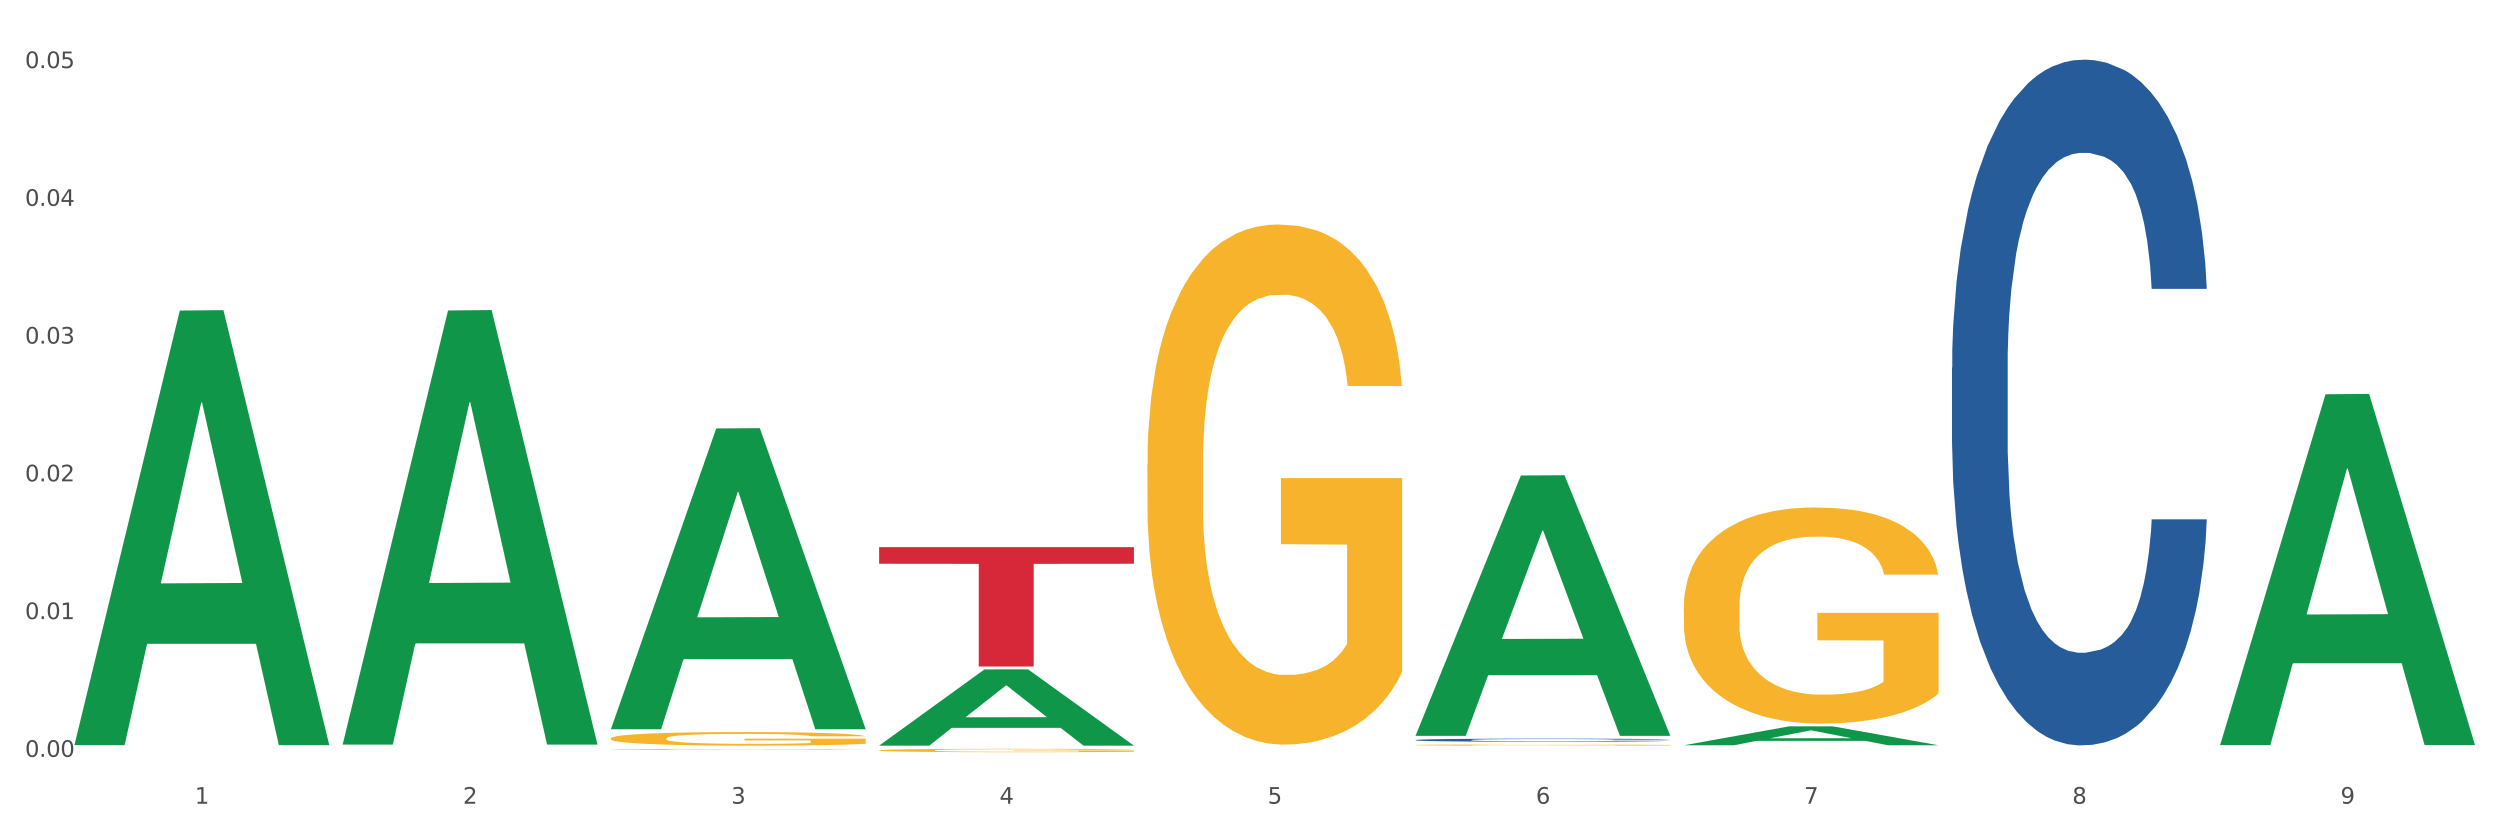 <?xml version="1.0" encoding="utf-8" standalone="no"?>
<!DOCTYPE svg PUBLIC "-//W3C//DTD SVG 1.1//EN"
  "http://www.w3.org/Graphics/SVG/1.1/DTD/svg11.dtd">
<svg xmlns:xlink="http://www.w3.org/1999/xlink" width="1080pt" height="360pt" viewBox="0 0 1080 360" xmlns="http://www.w3.org/2000/svg" version="1.1">
 <rect x="0" y="0" width="1080" height="360" fill="#333333" stroke="none"/>
 <defs>
  <style type="text/css">*{stroke-linejoin: round; stroke-linecap: butt}</style>
 </defs>
 <g id="figure_1">
  <g id="patch_1">
   <path d="M 0 360 
L 1080 360 
L 1080 0 
L 0 0 
z
" style="fill: #ffffff; stroke: #ffffff; stroke-linejoin: miter"/>
  </g>
  <g id="axes_1">
   <g id="matplotlib.axis_1">
    <g id="xtick_1">
     <g id="text_1">
      <!-- 1 -->
      <g style="fill: #4d4d4d" transform="translate(84.159 347.204) scale(0.096 -0.096)">
       <defs>
        <path id="DejaVuSans-31" d="M 794 531 
L 1825 531 
L 1825 4091 
L 703 3866 
L 703 4441 
L 1819 4666 
L 2450 4666 
L 2450 531 
L 3481 531 
L 3481 0 
L 794 0 
L 794 531 
z
" transform="scale(0.016)"/>
       </defs>
       <use xlink:href="#DejaVuSans-31"/>
      </g>
     </g>
    </g>
    <g id="xtick_2">
     <g id="text_2">
      <!-- 2 -->
      <g style="fill: #4d4d4d" transform="translate(200.027 347.204) scale(0.096 -0.096)">
       <defs>
        <path id="DejaVuSans-32" d="M 1228 531 
L 3431 531 
L 3431 0 
L 469 0 
L 469 531 
Q 828 903 1448 1529 
Q 2069 2156 2228 2338 
Q 2531 2678 2651 2914 
Q 2772 3150 2772 3378 
Q 2772 3750 2511 3984 
Q 2250 4219 1831 4219 
Q 1534 4219 1204 4116 
Q 875 4013 500 3803 
L 500 4441 
Q 881 4594 1212 4672 
Q 1544 4750 1819 4750 
Q 2544 4750 2975 4387 
Q 3406 4025 3406 3419 
Q 3406 3131 3298 2873 
Q 3191 2616 2906 2266 
Q 2828 2175 2409 1742 
Q 1991 1309 1228 531 
z
" transform="scale(0.016)"/>
       </defs>
       <use xlink:href="#DejaVuSans-32"/>
      </g>
     </g>
    </g>
    <g id="xtick_3">
     <g id="text_3">
      <!-- 3 -->
      <g style="fill: #4d4d4d" transform="translate(315.896 347.204) scale(0.096 -0.096)">
       <defs>
        <path id="DejaVuSans-33" d="M 2597 2516 
Q 3050 2419 3304 2112 
Q 3559 1806 3559 1356 
Q 3559 666 3084 287 
Q 2609 -91 1734 -91 
Q 1441 -91 1130 -33 
Q 819 25 488 141 
L 488 750 
Q 750 597 1062 519 
Q 1375 441 1716 441 
Q 2309 441 2620 675 
Q 2931 909 2931 1356 
Q 2931 1769 2642 2001 
Q 2353 2234 1838 2234 
L 1294 2234 
L 1294 2753 
L 1863 2753 
Q 2328 2753 2575 2939 
Q 2822 3125 2822 3475 
Q 2822 3834 2567 4026 
Q 2313 4219 1838 4219 
Q 1578 4219 1281 4162 
Q 984 4106 628 3988 
L 628 4550 
Q 988 4650 1302 4700 
Q 1616 4750 1894 4750 
Q 2613 4750 3031 4423 
Q 3450 4097 3450 3541 
Q 3450 3153 3228 2886 
Q 3006 2619 2597 2516 
z
" transform="scale(0.016)"/>
       </defs>
       <use xlink:href="#DejaVuSans-33"/>
      </g>
     </g>
    </g>
    <g id="xtick_4">
     <g id="text_4">
      <!-- 4 -->
      <g style="fill: #4d4d4d" transform="translate(431.765 347.204) scale(0.096 -0.096)">
       <defs>
        <path id="DejaVuSans-34" d="M 2419 4116 
L 825 1625 
L 2419 1625 
L 2419 4116 
z
M 2253 4666 
L 3047 4666 
L 3047 1625 
L 3713 1625 
L 3713 1100 
L 3047 1100 
L 3047 0 
L 2419 0 
L 2419 1100 
L 313 1100 
L 313 1709 
L 2253 4666 
z
" transform="scale(0.016)"/>
       </defs>
       <use xlink:href="#DejaVuSans-34"/>
      </g>
     </g>
    </g>
    <g id="xtick_5">
     <g id="text_5">
      <!-- 5 -->
      <g style="fill: #4d4d4d" transform="translate(547.634 347.204) scale(0.096 -0.096)">
       <defs>
        <path id="DejaVuSans-35" d="M 691 4666 
L 3169 4666 
L 3169 4134 
L 1269 4134 
L 1269 2991 
Q 1406 3038 1543 3061 
Q 1681 3084 1819 3084 
Q 2600 3084 3056 2656 
Q 3513 2228 3513 1497 
Q 3513 744 3044 326 
Q 2575 -91 1722 -91 
Q 1428 -91 1123 -41 
Q 819 9 494 109 
L 494 744 
Q 775 591 1075 516 
Q 1375 441 1709 441 
Q 2250 441 2565 725 
Q 2881 1009 2881 1497 
Q 2881 1984 2565 2268 
Q 2250 2553 1709 2553 
Q 1456 2553 1204 2497 
Q 953 2441 691 2322 
L 691 4666 
z
" transform="scale(0.016)"/>
       </defs>
       <use xlink:href="#DejaVuSans-35"/>
      </g>
     </g>
    </g>
    <g id="xtick_6">
     <g id="text_6">
      <!-- 6 -->
      <g style="fill: #4d4d4d" transform="translate(663.502 347.204) scale(0.096 -0.096)">
       <defs>
        <path id="DejaVuSans-36" d="M 2113 2584 
Q 1688 2584 1439 2293 
Q 1191 2003 1191 1497 
Q 1191 994 1439 701 
Q 1688 409 2113 409 
Q 2538 409 2786 701 
Q 3034 994 3034 1497 
Q 3034 2003 2786 2293 
Q 2538 2584 2113 2584 
z
M 3366 4563 
L 3366 3988 
Q 3128 4100 2886 4159 
Q 2644 4219 2406 4219 
Q 1781 4219 1451 3797 
Q 1122 3375 1075 2522 
Q 1259 2794 1537 2939 
Q 1816 3084 2150 3084 
Q 2853 3084 3261 2657 
Q 3669 2231 3669 1497 
Q 3669 778 3244 343 
Q 2819 -91 2113 -91 
Q 1303 -91 875 529 
Q 447 1150 447 2328 
Q 447 3434 972 4092 
Q 1497 4750 2381 4750 
Q 2619 4750 2861 4703 
Q 3103 4656 3366 4563 
z
" transform="scale(0.016)"/>
       </defs>
       <use xlink:href="#DejaVuSans-36"/>
      </g>
     </g>
    </g>
    <g id="xtick_7">
     <g id="text_7">
      <!-- 7 -->
      <g style="fill: #4d4d4d" transform="translate(779.371 347.204) scale(0.096 -0.096)">
       <defs>
        <path id="DejaVuSans-37" d="M 525 4666 
L 3525 4666 
L 3525 4397 
L 1831 0 
L 1172 0 
L 2766 4134 
L 525 4134 
L 525 4666 
z
" transform="scale(0.016)"/>
       </defs>
       <use xlink:href="#DejaVuSans-37"/>
      </g>
     </g>
    </g>
    <g id="xtick_8">
     <g id="text_8">
      <!-- 8 -->
      <g style="fill: #4d4d4d" transform="translate(895.24 347.204) scale(0.096 -0.096)">
       <defs>
        <path id="DejaVuSans-38" d="M 2034 2216 
Q 1584 2216 1326 1975 
Q 1069 1734 1069 1313 
Q 1069 891 1326 650 
Q 1584 409 2034 409 
Q 2484 409 2743 651 
Q 3003 894 3003 1313 
Q 3003 1734 2745 1975 
Q 2488 2216 2034 2216 
z
M 1403 2484 
Q 997 2584 770 2862 
Q 544 3141 544 3541 
Q 544 4100 942 4425 
Q 1341 4750 2034 4750 
Q 2731 4750 3128 4425 
Q 3525 4100 3525 3541 
Q 3525 3141 3298 2862 
Q 3072 2584 2669 2484 
Q 3125 2378 3379 2068 
Q 3634 1759 3634 1313 
Q 3634 634 3220 271 
Q 2806 -91 2034 -91 
Q 1263 -91 848 271 
Q 434 634 434 1313 
Q 434 1759 690 2068 
Q 947 2378 1403 2484 
z
M 1172 3481 
Q 1172 3119 1398 2916 
Q 1625 2713 2034 2713 
Q 2441 2713 2670 2916 
Q 2900 3119 2900 3481 
Q 2900 3844 2670 4047 
Q 2441 4250 2034 4250 
Q 1625 4250 1398 4047 
Q 1172 3844 1172 3481 
z
" transform="scale(0.016)"/>
       </defs>
       <use xlink:href="#DejaVuSans-38"/>
      </g>
     </g>
    </g>
    <g id="xtick_9">
     <g id="text_9">
      <!-- 9 -->
      <g style="fill: #4d4d4d" transform="translate(1011.108 347.204) scale(0.096 -0.096)">
       <defs>
        <path id="DejaVuSans-39" d="M 703 97 
L 703 672 
Q 941 559 1184 500 
Q 1428 441 1663 441 
Q 2288 441 2617 861 
Q 2947 1281 2994 2138 
Q 2813 1869 2534 1725 
Q 2256 1581 1919 1581 
Q 1219 1581 811 2004 
Q 403 2428 403 3163 
Q 403 3881 828 4315 
Q 1253 4750 1959 4750 
Q 2769 4750 3195 4129 
Q 3622 3509 3622 2328 
Q 3622 1225 3098 567 
Q 2575 -91 1691 -91 
Q 1453 -91 1209 -44 
Q 966 3 703 97 
z
M 1959 2075 
Q 2384 2075 2632 2365 
Q 2881 2656 2881 3163 
Q 2881 3666 2632 3958 
Q 2384 4250 1959 4250 
Q 1534 4250 1286 3958 
Q 1038 3666 1038 3163 
Q 1038 2656 1286 2365 
Q 1534 2075 1959 2075 
z
" transform="scale(0.016)"/>
       </defs>
       <use xlink:href="#DejaVuSans-39"/>
      </g>
     </g>
    </g>
    <g id="xtick_10"/>
    <g id="xtick_11"/>
    <g id="xtick_12"/>
    <g id="xtick_13"/>
    <g id="xtick_14"/>
    <g id="xtick_15"/>
    <g id="xtick_16"/>
    <g id="xtick_17"/>
   </g>
   <g id="matplotlib.axis_2">
    <g id="ytick_1">
     <g id="text_10">
      <!-- 0.00 -->
      <g style="fill: #4d4d4d" transform="translate(10.8 326.962) scale(0.096 -0.096)">
       <defs>
        <path id="DejaVuSans-30" d="M 2034 4250 
Q 1547 4250 1301 3770 
Q 1056 3291 1056 2328 
Q 1056 1369 1301 889 
Q 1547 409 2034 409 
Q 2525 409 2770 889 
Q 3016 1369 3016 2328 
Q 3016 3291 2770 3770 
Q 2525 4250 2034 4250 
z
M 2034 4750 
Q 2819 4750 3233 4129 
Q 3647 3509 3647 2328 
Q 3647 1150 3233 529 
Q 2819 -91 2034 -91 
Q 1250 -91 836 529 
Q 422 1150 422 2328 
Q 422 3509 836 4129 
Q 1250 4750 2034 4750 
z
" transform="scale(0.016)"/>
        <path id="DejaVuSans-2e" d="M 684 794 
L 1344 794 
L 1344 0 
L 684 0 
L 684 794 
z
" transform="scale(0.016)"/>
       </defs>
       <use xlink:href="#DejaVuSans-30"/>
       <use xlink:href="#DejaVuSans-2e" transform="translate(63.623 0)"/>
       <use xlink:href="#DejaVuSans-30" transform="translate(95.41 0)"/>
       <use xlink:href="#DejaVuSans-30" transform="translate(159.033 0)"/>
      </g>
     </g>
    </g>
    <g id="ytick_2">
     <g id="text_11">
      <!-- 0.01 -->
      <g style="fill: #4d4d4d" transform="translate(10.8 267.453) scale(0.096 -0.096)">
       <use xlink:href="#DejaVuSans-30"/>
       <use xlink:href="#DejaVuSans-2e" transform="translate(63.623 0)"/>
       <use xlink:href="#DejaVuSans-30" transform="translate(95.41 0)"/>
       <use xlink:href="#DejaVuSans-31" transform="translate(159.033 0)"/>
      </g>
     </g>
    </g>
    <g id="ytick_3">
     <g id="text_12">
      <!-- 0.02 -->
      <g style="fill: #4d4d4d" transform="translate(10.8 207.943) scale(0.096 -0.096)">
       <use xlink:href="#DejaVuSans-30"/>
       <use xlink:href="#DejaVuSans-2e" transform="translate(63.623 0)"/>
       <use xlink:href="#DejaVuSans-30" transform="translate(95.41 0)"/>
       <use xlink:href="#DejaVuSans-32" transform="translate(159.033 0)"/>
      </g>
     </g>
    </g>
    <g id="ytick_4">
     <g id="text_13">
      <!-- 0.03 -->
      <g style="fill: #4d4d4d" transform="translate(10.8 148.434) scale(0.096 -0.096)">
       <use xlink:href="#DejaVuSans-30"/>
       <use xlink:href="#DejaVuSans-2e" transform="translate(63.623 0)"/>
       <use xlink:href="#DejaVuSans-30" transform="translate(95.41 0)"/>
       <use xlink:href="#DejaVuSans-33" transform="translate(159.033 0)"/>
      </g>
     </g>
    </g>
    <g id="ytick_5">
     <g id="text_14">
      <!-- 0.04 -->
      <g style="fill: #4d4d4d" transform="translate(10.8 88.925) scale(0.096 -0.096)">
       <use xlink:href="#DejaVuSans-30"/>
       <use xlink:href="#DejaVuSans-2e" transform="translate(63.623 0)"/>
       <use xlink:href="#DejaVuSans-30" transform="translate(95.41 0)"/>
       <use xlink:href="#DejaVuSans-34" transform="translate(159.033 0)"/>
      </g>
     </g>
    </g>
    <g id="ytick_6">
     <g id="text_15">
      <!-- 0.05 -->
      <g style="fill: #4d4d4d" transform="translate(10.8 29.416) scale(0.096 -0.096)">
       <use xlink:href="#DejaVuSans-30"/>
       <use xlink:href="#DejaVuSans-2e" transform="translate(63.623 0)"/>
       <use xlink:href="#DejaVuSans-30" transform="translate(95.41 0)"/>
       <use xlink:href="#DejaVuSans-35" transform="translate(159.033 0)"/>
      </g>
     </g>
    </g>
    <g id="ytick_7"/>
    <g id="ytick_8"/>
    <g id="ytick_9"/>
    <g id="ytick_10"/>
    <g id="ytick_11"/>
   </g>
   <g id="PolyCollection_1">
    <path d="M 32.175 321.538 
L 32.288 321.362 
L 77.68 134.153 
L 96.518 133.977 
L 142.25 321.891 
L 120.462 321.891 
L 110.589 278.133 
L 63.722 278.133 
L 63.382 278.838 
L 53.85 321.891 
L 32.175 321.891 
L 32.175 321.538 
L 69.623 252.019 
L 104.689 251.842 
L 87.326 174.03 
L 87.099 173.677 
L 86.872 174.206 
L 69.51 251.842 
L 69.623 252.019 
L 32.175 321.538 
z
" clip-path="url(#pbf4c598a24)" style="fill: #109648"/>
    <path d="M 379.781 236.373 
L 489.856 236.373 
L 489.856 243.54 
L 446.557 243.589 
L 446.557 287.952 
L 422.82 287.952 
L 422.82 243.589 
L 379.781 243.54 
L 379.781 236.421 
L 379.781 236.373 
z
" clip-path="url(#pbf4c598a24)" style="fill: #d62839"/>
    <path d="M 727.387 262.371 
L 727.517 262.286 
L 727.517 259.217 
L 727.777 256.574 
L 729.077 250.18 
L 731.026 244.894 
L 732.456 242.081 
L 733.885 239.779 
L 735.575 237.477 
L 737.654 235.09 
L 741.423 231.594 
L 743.762 229.804 
L 746.621 227.928 
L 751.82 225.2 
L 755.588 223.666 
L 759.487 222.387 
L 765.855 220.852 
L 770.014 220.17 
L 774.432 219.659 
L 779.761 219.318 
L 783.789 219.233 
L 792.627 219.488 
L 800.164 220.256 
L 803.803 220.852 
L 808.482 221.875 
L 810.951 222.557 
L 814.98 223.921 
L 819.138 225.712 
L 821.997 227.246 
L 826.286 230.145 
L 829.535 233.044 
L 832.524 236.624 
L 834.084 239.097 
L 835.253 241.399 
L 836.293 244.041 
L 837.333 248.219 
L 813.94 248.219 
L 813.03 245.235 
L 811.601 242.422 
L 809.521 239.694 
L 807.702 237.988 
L 804.583 235.857 
L 801.724 234.493 
L 798.735 233.47 
L 795.096 232.617 
L 792.237 232.191 
L 788.208 231.85 
L 780.281 231.935 
L 774.952 232.617 
L 771.313 233.47 
L 768.974 234.237 
L 766.895 235.09 
L 764.556 236.283 
L 761.826 238.074 
L 759.877 239.694 
L 757.928 241.74 
L 756.368 243.786 
L 754.939 246.173 
L 753.769 248.73 
L 752.859 251.373 
L 752.08 254.613 
L 751.43 259.984 
L 751.43 271.664 
L 751.69 274.307 
L 752.339 277.802 
L 753.119 280.445 
L 754.419 283.599 
L 755.588 285.731 
L 757.798 288.8 
L 760.267 291.358 
L 762.216 292.977 
L 764.166 294.341 
L 767.545 296.217 
L 771.313 297.752 
L 774.562 298.689 
L 778.981 299.542 
L 781.97 299.883 
L 784.569 300.053 
L 790.937 300.053 
L 795.486 299.798 
L 800.554 299.201 
L 804.453 298.434 
L 807.702 297.496 
L 811.341 295.961 
L 813.68 294.512 
L 813.68 276.694 
L 785.089 276.609 
L 785.089 264.758 
L 837.463 264.758 
L 837.463 299.542 
L 835.253 301.332 
L 832.784 302.952 
L 830.185 304.401 
L 826.286 306.192 
L 821.608 307.897 
L 817.449 309.09 
L 813.03 310.113 
L 807.832 311.051 
L 801.074 311.904 
L 796.915 312.245 
L 791.717 312.501 
L 785.609 312.586 
L 780.281 312.415 
L 775.082 311.989 
L 769.624 311.222 
L 764.296 310.113 
L 760.267 309.005 
L 756.238 307.641 
L 751.95 305.851 
L 748.571 304.146 
L 745.971 302.611 
L 743.112 300.65 
L 739.993 298.093 
L 737.654 295.791 
L 735.575 293.404 
L 733.365 290.335 
L 731.806 287.692 
L 730.246 284.367 
L 729.337 281.894 
L 728.297 278.058 
L 727.517 272.687 
L 727.387 262.371 
z
" clip-path="url(#pbf4c598a24)" style="fill: #f7b32b"/>
    <path d="M 611.519 321.855 
L 611.649 321.855 
L 611.649 321.838 
L 611.908 321.824 
L 613.208 321.79 
L 615.157 321.761 
L 616.587 321.746 
L 618.017 321.734 
L 619.706 321.722 
L 621.785 321.709 
L 625.554 321.69 
L 627.893 321.68 
L 630.753 321.67 
L 635.951 321.656 
L 639.72 321.647 
L 643.618 321.641 
L 649.986 321.632 
L 654.145 321.629 
L 658.564 321.626 
L 663.892 321.624 
L 667.921 321.624 
L 676.758 321.625 
L 684.296 321.629 
L 687.934 321.632 
L 692.613 321.638 
L 695.082 321.642 
L 699.111 321.649 
L 703.27 321.658 
L 706.129 321.667 
L 710.417 321.682 
L 713.666 321.698 
L 716.655 321.717 
L 718.215 321.73 
L 719.385 321.743 
L 720.424 321.757 
L 721.464 321.779 
L 698.071 321.779 
L 697.162 321.763 
L 695.732 321.748 
L 693.653 321.733 
L 691.833 321.724 
L 688.714 321.713 
L 685.855 321.706 
L 682.866 321.7 
L 679.227 321.695 
L 676.368 321.693 
L 672.339 321.691 
L 664.412 321.692 
L 659.084 321.695 
L 655.445 321.7 
L 653.105 321.704 
L 651.026 321.709 
L 648.687 321.715 
L 645.958 321.725 
L 644.008 321.733 
L 642.059 321.744 
L 640.499 321.755 
L 639.07 321.768 
L 637.9 321.782 
L 636.991 321.796 
L 636.211 321.813 
L 635.561 321.842 
L 635.561 321.905 
L 635.821 321.919 
L 636.471 321.938 
L 637.25 321.952 
L 638.55 321.969 
L 639.72 321.98 
L 641.929 321.997 
L 644.398 322.01 
L 646.348 322.019 
L 648.297 322.026 
L 651.676 322.036 
L 655.445 322.045 
L 658.694 322.05 
L 663.112 322.054 
L 666.101 322.056 
L 668.701 322.057 
L 675.069 322.057 
L 679.617 322.056 
L 684.685 322.052 
L 688.584 322.048 
L 691.833 322.043 
L 695.472 322.035 
L 697.811 322.027 
L 697.811 321.932 
L 669.22 321.931 
L 669.22 321.868 
L 721.594 321.868 
L 721.594 322.054 
L 719.385 322.064 
L 716.915 322.073 
L 714.316 322.08 
L 710.417 322.09 
L 705.739 322.099 
L 701.58 322.106 
L 697.162 322.111 
L 691.963 322.116 
L 685.205 322.121 
L 681.047 322.122 
L 675.848 322.124 
L 669.74 322.124 
L 664.412 322.123 
L 659.214 322.121 
L 653.755 322.117 
L 648.427 322.111 
L 644.398 322.105 
L 640.369 322.098 
L 636.081 322.088 
L 632.702 322.079 
L 630.103 322.071 
L 627.244 322.06 
L 624.125 322.047 
L 621.785 322.034 
L 619.706 322.021 
L 617.497 322.005 
L 615.937 321.991 
L 614.378 321.973 
L 613.468 321.96 
L 612.428 321.939 
L 611.649 321.91 
L 611.519 321.855 
z
" clip-path="url(#pbf4c598a24)" style="fill: #f7b32b"/>
    <path d="M 495.65 200.807 
L 495.78 200.602 
L 495.78 193.214 
L 496.04 186.852 
L 497.339 171.46 
L 499.289 158.736 
L 500.718 151.963 
L 502.148 146.422 
L 503.837 140.881 
L 505.917 135.135 
L 509.685 126.72 
L 512.025 122.411 
L 514.884 117.896 
L 520.082 111.328 
L 523.851 107.634 
L 527.75 104.556 
L 534.118 100.862 
L 538.276 99.22 
L 542.695 97.988 
L 548.023 97.168 
L 552.052 96.962 
L 560.889 97.578 
L 568.427 99.425 
L 572.066 100.862 
L 576.744 103.324 
L 579.214 104.966 
L 583.242 108.25 
L 587.401 112.56 
L 590.26 116.254 
L 594.549 123.231 
L 597.798 130.209 
L 600.787 138.829 
L 602.346 144.78 
L 603.516 150.321 
L 604.556 156.684 
L 605.595 166.74 
L 582.203 166.74 
L 581.293 159.557 
L 579.863 152.784 
L 577.784 146.217 
L 575.965 142.112 
L 572.846 136.982 
L 569.986 133.698 
L 566.997 131.235 
L 563.359 129.183 
L 560.499 128.157 
L 556.471 127.336 
L 548.543 127.541 
L 543.215 129.183 
L 539.576 131.235 
L 537.237 133.082 
L 535.157 135.135 
L 532.818 138.008 
L 530.089 142.318 
L 528.14 146.217 
L 526.19 151.142 
L 524.631 156.068 
L 523.201 161.814 
L 522.032 167.971 
L 521.122 174.333 
L 520.342 182.132 
L 519.692 195.061 
L 519.692 223.177 
L 519.952 229.539 
L 520.602 237.954 
L 521.382 244.316 
L 522.681 251.909 
L 523.851 257.04 
L 526.06 264.428 
L 528.529 270.585 
L 530.479 274.484 
L 532.428 277.768 
L 535.807 282.283 
L 539.576 285.977 
L 542.825 288.234 
L 547.244 290.287 
L 550.233 291.108 
L 552.832 291.518 
L 559.2 291.518 
L 563.748 290.902 
L 568.817 289.466 
L 572.716 287.619 
L 575.965 285.361 
L 579.603 281.667 
L 581.943 278.178 
L 581.943 235.286 
L 553.352 235.08 
L 553.352 206.554 
L 605.725 206.554 
L 605.725 290.287 
L 603.516 294.596 
L 601.047 298.496 
L 598.447 301.985 
L 594.549 306.294 
L 589.87 310.399 
L 585.711 313.272 
L 581.293 315.735 
L 576.094 317.992 
L 569.337 320.045 
L 565.178 320.866 
L 559.98 321.481 
L 553.871 321.686 
L 548.543 321.276 
L 543.345 320.25 
L 537.887 318.403 
L 532.558 315.735 
L 528.529 313.067 
L 524.501 309.783 
L 520.212 305.473 
L 516.833 301.369 
L 514.234 297.675 
L 511.375 292.955 
L 508.256 286.798 
L 505.917 281.257 
L 503.837 275.51 
L 501.628 268.122 
L 500.068 261.76 
L 498.509 253.756 
L 497.599 247.805 
L 496.56 238.569 
L 495.78 225.64 
L 495.65 200.807 
z
" clip-path="url(#pbf4c598a24)" style="fill: #f7b32b"/>
    <path d="M 379.781 324.164 
L 379.911 324.163 
L 379.911 324.115 
L 380.171 324.073 
L 381.471 323.973 
L 383.42 323.89 
L 384.85 323.846 
L 386.279 323.81 
L 387.969 323.774 
L 390.048 323.737 
L 393.817 323.682 
L 396.156 323.654 
L 399.015 323.625 
L 404.213 323.582 
L 407.982 323.558 
L 411.881 323.538 
L 418.249 323.514 
L 422.408 323.504 
L 426.826 323.496 
L 432.155 323.49 
L 436.183 323.489 
L 445.021 323.493 
L 452.558 323.505 
L 456.197 323.514 
L 460.876 323.53 
L 463.345 323.541 
L 467.374 323.562 
L 471.532 323.59 
L 474.391 323.614 
L 478.68 323.66 
L 481.929 323.705 
L 484.918 323.761 
L 486.477 323.8 
L 487.647 323.836 
L 488.687 323.877 
L 489.726 323.942 
L 466.334 323.942 
L 465.424 323.896 
L 463.995 323.852 
L 461.915 323.809 
L 460.096 323.782 
L 456.977 323.749 
L 454.118 323.728 
L 451.129 323.712 
L 447.49 323.698 
L 444.631 323.692 
L 440.602 323.686 
L 432.674 323.688 
L 427.346 323.698 
L 423.707 323.712 
L 421.368 323.724 
L 419.289 323.737 
L 416.949 323.756 
L 414.22 323.784 
L 412.271 323.809 
L 410.322 323.841 
L 408.762 323.873 
L 407.332 323.91 
L 406.163 323.95 
L 405.253 323.992 
L 404.473 324.043 
L 403.824 324.127 
L 403.824 324.309 
L 404.083 324.351 
L 404.733 324.405 
L 405.513 324.447 
L 406.813 324.496 
L 407.982 324.529 
L 410.192 324.577 
L 412.661 324.617 
L 414.61 324.643 
L 416.56 324.664 
L 419.938 324.693 
L 423.707 324.717 
L 426.956 324.732 
L 431.375 324.745 
L 434.364 324.751 
L 436.963 324.753 
L 443.331 324.753 
L 447.88 324.749 
L 452.948 324.74 
L 456.847 324.728 
L 460.096 324.713 
L 463.735 324.689 
L 466.074 324.667 
L 466.074 324.388 
L 437.483 324.387 
L 437.483 324.201 
L 489.856 324.201 
L 489.856 324.745 
L 487.647 324.773 
L 485.178 324.799 
L 482.579 324.821 
L 478.68 324.849 
L 474.001 324.876 
L 469.843 324.895 
L 465.424 324.911 
L 460.226 324.925 
L 453.468 324.939 
L 449.309 324.944 
L 444.111 324.948 
L 438.003 324.95 
L 432.674 324.947 
L 427.476 324.94 
L 422.018 324.928 
L 416.69 324.911 
L 412.661 324.893 
L 408.632 324.872 
L 404.343 324.844 
L 400.964 324.817 
L 398.365 324.793 
L 395.506 324.763 
L 392.387 324.723 
L 390.048 324.687 
L 387.969 324.649 
L 385.759 324.601 
L 384.2 324.56 
L 382.64 324.508 
L 381.731 324.469 
L 380.691 324.409 
L 379.911 324.325 
L 379.781 324.164 
z
" clip-path="url(#pbf4c598a24)" style="fill: #f7b32b"/>
    <path d="M 263.912 318.963 
L 264.042 318.958 
L 264.042 318.765 
L 264.302 318.598 
L 265.602 318.196 
L 267.551 317.863 
L 268.981 317.686 
L 270.41 317.541 
L 272.1 317.396 
L 274.179 317.246 
L 277.948 317.026 
L 280.287 316.913 
L 283.146 316.795 
L 288.345 316.623 
L 292.114 316.527 
L 296.012 316.446 
L 302.38 316.35 
L 306.539 316.307 
L 310.958 316.275 
L 316.286 316.253 
L 320.315 316.248 
L 329.152 316.264 
L 336.689 316.312 
L 340.328 316.35 
L 345.007 316.414 
L 347.476 316.457 
L 351.505 316.543 
L 355.663 316.656 
L 358.523 316.752 
L 362.811 316.935 
L 366.06 317.117 
L 369.049 317.343 
L 370.609 317.498 
L 371.778 317.643 
L 372.818 317.809 
L 373.858 318.072 
L 350.465 318.072 
L 349.555 317.885 
L 348.126 317.707 
L 346.047 317.536 
L 344.227 317.428 
L 341.108 317.294 
L 338.249 317.208 
L 335.26 317.144 
L 331.621 317.09 
L 328.762 317.063 
L 324.733 317.042 
L 316.806 317.047 
L 311.477 317.09 
L 307.839 317.144 
L 305.499 317.192 
L 303.42 317.246 
L 301.081 317.321 
L 298.352 317.434 
L 296.402 317.536 
L 294.453 317.665 
L 292.893 317.793 
L 291.464 317.944 
L 290.294 318.105 
L 289.384 318.271 
L 288.605 318.475 
L 287.955 318.813 
L 287.955 319.548 
L 288.215 319.715 
L 288.865 319.935 
L 289.644 320.101 
L 290.944 320.3 
L 292.114 320.434 
L 294.323 320.627 
L 296.792 320.788 
L 298.741 320.89 
L 300.691 320.976 
L 304.07 321.094 
L 307.839 321.19 
L 311.088 321.249 
L 315.506 321.303 
L 318.495 321.325 
L 321.094 321.335 
L 327.462 321.335 
L 332.011 321.319 
L 337.079 321.282 
L 340.978 321.233 
L 344.227 321.174 
L 347.866 321.078 
L 350.205 320.987 
L 350.205 319.865 
L 321.614 319.86 
L 321.614 319.114 
L 373.988 319.114 
L 373.988 321.303 
L 371.778 321.416 
L 369.309 321.518 
L 366.71 321.609 
L 362.811 321.722 
L 358.133 321.829 
L 353.974 321.904 
L 349.555 321.969 
L 344.357 322.028 
L 337.599 322.081 
L 333.44 322.103 
L 328.242 322.119 
L 322.134 322.124 
L 316.806 322.114 
L 311.607 322.087 
L 306.149 322.038 
L 300.821 321.969 
L 296.792 321.899 
L 292.763 321.813 
L 288.475 321.7 
L 285.096 321.593 
L 282.497 321.496 
L 279.637 321.373 
L 276.518 321.212 
L 274.179 321.067 
L 272.1 320.917 
L 269.891 320.724 
L 268.331 320.557 
L 266.772 320.348 
L 265.862 320.192 
L 264.822 319.951 
L 264.042 319.613 
L 263.912 318.963 
z
" clip-path="url(#pbf4c598a24)" style="fill: #f7b32b"/>
    <path d="M 263.912 323.917 
L 264.043 323.917 
L 264.043 323.913 
L 264.433 323.907 
L 265.864 323.898 
L 267.686 323.89 
L 270.808 323.882 
L 272.5 323.878 
L 274.712 323.874 
L 279.266 323.867 
L 284.47 323.862 
L 288.113 323.859 
L 290.846 323.857 
L 296.961 323.853 
L 300.474 323.852 
L 304.117 323.851 
L 307.24 323.85 
L 312.444 323.849 
L 316.608 323.848 
L 321.422 323.848 
L 325.456 323.848 
L 330.79 323.849 
L 338.597 323.851 
L 341.59 323.852 
L 345.623 323.853 
L 349.787 323.855 
L 353.17 323.858 
L 357.073 323.861 
L 361.107 323.865 
L 365.01 323.87 
L 367.742 323.875 
L 369.954 323.88 
L 371.906 323.887 
L 373.337 323.894 
L 373.988 323.899 
L 350.177 323.899 
L 349.527 323.894 
L 348.225 323.889 
L 346.924 323.885 
L 345.493 323.882 
L 343.281 323.878 
L 341.329 323.876 
L 338.077 323.873 
L 335.084 323.872 
L 332.612 323.871 
L 329.619 323.87 
L 323.244 323.869 
L 318.69 323.869 
L 315.827 323.869 
L 312.314 323.87 
L 309.322 323.871 
L 305.809 323.873 
L 303.076 323.874 
L 300.344 323.877 
L 298.783 323.878 
L 296.441 323.882 
L 294.879 323.884 
L 292.797 323.888 
L 291.626 323.891 
L 289.545 323.899 
L 288.634 323.905 
L 288.243 323.909 
L 287.983 323.914 
L 287.983 323.935 
L 288.764 323.945 
L 289.415 323.949 
L 290.455 323.954 
L 292.407 323.96 
L 295.27 323.966 
L 298.262 323.971 
L 300.734 323.973 
L 303.076 323.975 
L 305.418 323.977 
L 308.281 323.978 
L 310.623 323.979 
L 314.136 323.98 
L 318.3 323.98 
L 321.552 323.98 
L 328.188 323.98 
L 331.181 323.979 
L 334.043 323.978 
L 337.166 323.976 
L 339.638 323.975 
L 341.069 323.973 
L 343.411 323.971 
L 345.233 323.968 
L 346.794 323.965 
L 347.835 323.962 
L 349.006 323.958 
L 349.917 323.953 
L 350.177 323.951 
L 373.988 323.951 
L 373.467 323.956 
L 372.556 323.96 
L 370.735 323.967 
L 369.304 323.971 
L 367.092 323.975 
L 364.75 323.979 
L 361.497 323.984 
L 358.504 323.987 
L 355.382 323.99 
L 351.999 323.992 
L 345.883 323.996 
L 343.671 323.997 
L 338.987 323.998 
L 335.344 323.999 
L 330.01 324 
L 324.545 324.001 
L 318.82 324.001 
L 313.746 324.001 
L 308.151 324 
L 304.638 323.999 
L 300.734 323.998 
L 296.18 323.996 
L 291.887 323.993 
L 287.853 323.991 
L 284.08 323.987 
L 280.567 323.984 
L 276.013 323.978 
L 272.63 323.972 
L 270.158 323.966 
L 268.466 323.962 
L 266.775 323.956 
L 265.864 323.952 
L 264.433 323.942 
L 263.912 323.933 
L 263.912 323.917 
z
" clip-path="url(#pbf4c598a24)" style="fill: #255c99"/>
    <path d="M 611.519 319.694 
L 611.649 319.693 
L 611.649 319.659 
L 612.039 319.612 
L 613.47 319.526 
L 615.292 319.461 
L 618.415 319.385 
L 620.106 319.354 
L 622.318 319.318 
L 626.872 319.26 
L 632.076 319.211 
L 635.72 319.184 
L 638.452 319.167 
L 644.567 319.137 
L 648.08 319.123 
L 651.723 319.112 
L 654.846 319.105 
L 660.051 319.096 
L 664.214 319.093 
L 669.028 319.091 
L 673.062 319.093 
L 678.396 319.097 
L 686.203 319.112 
L 689.196 319.121 
L 693.229 319.135 
L 697.393 319.155 
L 700.776 319.175 
L 704.679 319.203 
L 708.713 319.24 
L 712.616 319.286 
L 715.348 319.329 
L 717.56 319.374 
L 719.512 319.43 
L 720.943 319.49 
L 721.594 319.54 
L 697.783 319.54 
L 697.133 319.495 
L 695.832 319.446 
L 694.53 319.412 
L 693.099 319.385 
L 690.887 319.355 
L 688.936 319.335 
L 685.683 319.312 
L 682.69 319.297 
L 680.218 319.289 
L 677.225 319.281 
L 670.85 319.274 
L 666.296 319.274 
L 663.434 319.276 
L 659.92 319.283 
L 656.928 319.291 
L 653.415 319.306 
L 650.682 319.322 
L 647.95 319.343 
L 646.389 319.357 
L 644.047 319.384 
L 642.485 319.406 
L 640.404 319.444 
L 639.233 319.471 
L 637.151 319.541 
L 636.24 319.593 
L 635.85 319.628 
L 635.589 319.667 
L 635.589 319.859 
L 636.37 319.944 
L 637.021 319.981 
L 638.062 320.023 
L 640.013 320.077 
L 642.876 320.129 
L 645.868 320.167 
L 648.34 320.191 
L 650.682 320.208 
L 653.025 320.221 
L 655.887 320.234 
L 658.229 320.241 
L 661.742 320.248 
L 665.906 320.252 
L 669.158 320.252 
L 675.794 320.246 
L 678.787 320.24 
L 681.649 320.231 
L 684.772 320.218 
L 687.244 320.203 
L 688.675 320.192 
L 691.017 320.169 
L 692.839 320.144 
L 694.4 320.116 
L 695.441 320.091 
L 696.612 320.055 
L 697.523 320.013 
L 697.783 319.991 
L 721.594 319.991 
L 721.073 320.035 
L 720.163 320.078 
L 718.341 320.136 
L 716.91 320.169 
L 714.698 320.209 
L 712.356 320.243 
L 709.103 320.281 
L 706.11 320.31 
L 702.988 320.334 
L 699.605 320.356 
L 693.49 320.387 
L 691.278 320.395 
L 686.594 320.41 
L 682.95 320.419 
L 677.616 320.427 
L 672.151 320.432 
L 666.426 320.433 
L 661.352 320.431 
L 655.757 320.424 
L 652.244 320.416 
L 648.34 320.405 
L 643.787 320.388 
L 639.493 320.367 
L 635.459 320.343 
L 631.686 320.315 
L 628.173 320.283 
L 623.619 320.23 
L 620.236 320.179 
L 617.764 320.131 
L 616.073 320.09 
L 614.381 320.039 
L 613.47 320.003 
L 612.039 319.917 
L 611.519 319.838 
L 611.519 319.694 
z
" clip-path="url(#pbf4c598a24)" style="fill: #255c99"/>
    <path d="M 843.256 158.878 
L 843.386 158.607 
L 843.386 151.031 
L 843.776 140.75 
L 845.208 121.81 
L 847.029 107.47 
L 850.152 90.695 
L 851.843 83.661 
L 854.055 75.814 
L 858.609 63.098 
L 863.814 52.275 
L 867.457 46.323 
L 870.189 42.535 
L 876.305 35.77 
L 879.818 32.794 
L 883.461 30.359 
L 886.584 28.736 
L 891.788 26.842 
L 895.952 26.03 
L 900.766 25.759 
L 904.799 26.03 
L 910.134 27.112 
L 917.941 30.359 
L 920.933 32.253 
L 924.967 35.5 
L 929.13 39.829 
L 932.513 44.158 
L 936.417 50.381 
L 940.45 58.498 
L 944.354 68.779 
L 947.086 78.249 
L 949.298 88.26 
L 951.249 100.436 
L 952.681 113.693 
L 953.331 124.787 
L 929.521 124.787 
L 928.87 114.776 
L 927.569 103.953 
L 926.268 96.648 
L 924.837 90.695 
L 922.625 83.931 
L 920.673 79.602 
L 917.42 74.461 
L 914.428 71.215 
L 911.955 69.321 
L 908.963 67.697 
L 902.587 66.074 
L 898.033 66.074 
L 895.171 66.615 
L 891.658 67.968 
L 888.665 69.862 
L 885.152 73.109 
L 882.42 76.626 
L 879.688 81.226 
L 878.126 84.472 
L 875.784 90.425 
L 874.223 95.295 
L 872.141 103.682 
L 870.97 109.635 
L 868.888 125.057 
L 867.977 136.421 
L 867.587 144.267 
L 867.327 152.925 
L 867.327 195.134 
L 868.108 214.073 
L 868.758 222.19 
L 869.799 231.39 
L 871.751 243.294 
L 874.613 254.929 
L 877.606 263.316 
L 880.078 268.457 
L 882.42 272.245 
L 884.762 275.221 
L 887.624 277.927 
L 889.966 279.55 
L 893.479 281.174 
L 897.643 281.985 
L 900.896 281.985 
L 907.532 280.633 
L 910.524 279.28 
L 913.387 277.386 
L 916.509 274.41 
L 918.982 271.163 
L 920.413 268.728 
L 922.755 263.587 
L 924.576 258.176 
L 926.138 251.953 
L 927.179 246.541 
L 928.35 238.424 
L 929.26 229.225 
L 929.521 224.355 
L 953.331 224.355 
L 952.811 234.095 
L 951.9 243.565 
L 950.078 256.282 
L 948.647 263.587 
L 946.435 272.516 
L 944.093 280.091 
L 940.84 288.479 
L 937.848 294.702 
L 934.725 300.113 
L 931.342 304.983 
L 925.227 311.748 
L 923.015 313.642 
L 918.331 316.888 
L 914.688 318.782 
L 909.353 320.676 
L 903.888 321.759 
L 898.164 322.029 
L 893.089 321.488 
L 887.494 319.865 
L 883.981 318.241 
L 880.078 315.806 
L 875.524 312.018 
L 871.23 307.419 
L 867.197 302.007 
L 863.423 295.784 
L 859.91 288.75 
L 855.356 277.115 
L 851.974 265.751 
L 849.501 255.199 
L 847.81 246.271 
L 846.118 234.907 
L 845.208 227.06 
L 843.776 208.121 
L 843.256 190.534 
L 843.256 158.878 
z
" clip-path="url(#pbf4c598a24)" style="fill: #255c99"/>
    <path d="M 727.387 321.951 
L 727.501 321.943 
L 772.893 313.784 
L 791.73 313.776 
L 837.463 321.966 
L 815.674 321.966 
L 805.802 320.059 
L 758.935 320.059 
L 758.594 320.09 
L 749.062 321.966 
L 727.387 321.966 
L 727.387 321.951 
L 764.836 318.921 
L 799.901 318.913 
L 782.538 315.522 
L 782.311 315.506 
L 782.084 315.53 
L 764.722 318.913 
L 764.836 318.921 
L 727.387 321.951 
z
" clip-path="url(#pbf4c598a24)" style="fill: #109648"/>
    <path d="M 148.044 321.304 
L 148.157 321.127 
L 193.549 134.119 
L 212.387 133.943 
L 258.119 321.656 
L 236.331 321.656 
L 226.458 277.945 
L 179.591 277.945 
L 179.251 278.65 
L 169.718 321.656 
L 148.044 321.656 
L 148.044 321.304 
L 185.492 251.859 
L 220.557 251.682 
L 203.195 173.953 
L 202.968 173.601 
L 202.741 174.129 
L 185.379 251.682 
L 185.492 251.859 
L 148.044 321.304 
z
" clip-path="url(#pbf4c598a24)" style="fill: #109648"/>
    <path d="M 263.912 314.813 
L 264.026 314.691 
L 309.418 185.085 
L 328.255 184.963 
L 373.988 315.057 
L 352.2 315.057 
L 342.327 284.763 
L 295.46 284.763 
L 295.119 285.252 
L 285.587 315.057 
L 263.912 315.057 
L 263.912 314.813 
L 301.361 266.684 
L 336.426 266.562 
L 319.064 212.692 
L 318.837 212.448 
L 318.61 212.814 
L 301.247 266.562 
L 301.361 266.684 
L 263.912 314.813 
z
" clip-path="url(#pbf4c598a24)" style="fill: #109648"/>
    <path d="M 379.781 322.062 
L 379.895 322.031 
L 425.286 289.173 
L 444.124 289.142 
L 489.856 322.124 
L 468.068 322.124 
L 458.196 314.444 
L 411.328 314.444 
L 410.988 314.568 
L 401.456 322.124 
L 379.781 322.124 
L 379.781 322.062 
L 417.229 309.86 
L 452.295 309.83 
L 434.932 296.172 
L 434.705 296.11 
L 434.478 296.203 
L 417.116 309.83 
L 417.229 309.86 
L 379.781 322.062 
z
" clip-path="url(#pbf4c598a24)" style="fill: #109648"/>
    <path d="M 611.519 317.69 
L 611.632 317.584 
L 657.024 205.403 
L 675.862 205.297 
L 721.594 317.901 
L 699.806 317.901 
L 689.933 291.68 
L 643.066 291.68 
L 642.725 292.103 
L 633.193 317.901 
L 611.519 317.901 
L 611.519 317.69 
L 648.967 276.031 
L 684.032 275.926 
L 666.67 229.298 
L 666.443 229.087 
L 666.216 229.404 
L 648.853 275.926 
L 648.967 276.031 
L 611.519 317.69 
z
" clip-path="url(#pbf4c598a24)" style="fill: #109648"/>
    <path d="M 959.125 321.576 
L 959.238 321.433 
L 1004.63 170.314 
L 1023.468 170.171 
L 1069.2 321.861 
L 1047.412 321.861 
L 1037.539 286.538 
L 990.672 286.538 
L 990.332 287.107 
L 980.799 321.861 
L 959.125 321.861 
L 959.125 321.576 
L 996.573 265.458 
L 1031.638 265.315 
L 1014.276 202.503 
L 1014.049 202.218 
L 1013.822 202.646 
L 996.46 265.315 
L 996.573 265.458 
L 959.125 321.576 
z
" clip-path="url(#pbf4c598a24)" style="fill: #109648"/>
   </g>
  </g>
 </g>
 <defs>
  <clipPath id="pbf4c598a24">
   <rect x="32.175" y="10.8" width="1037.025" height="329.109"/>
  </clipPath>
 </defs>
</svg>
